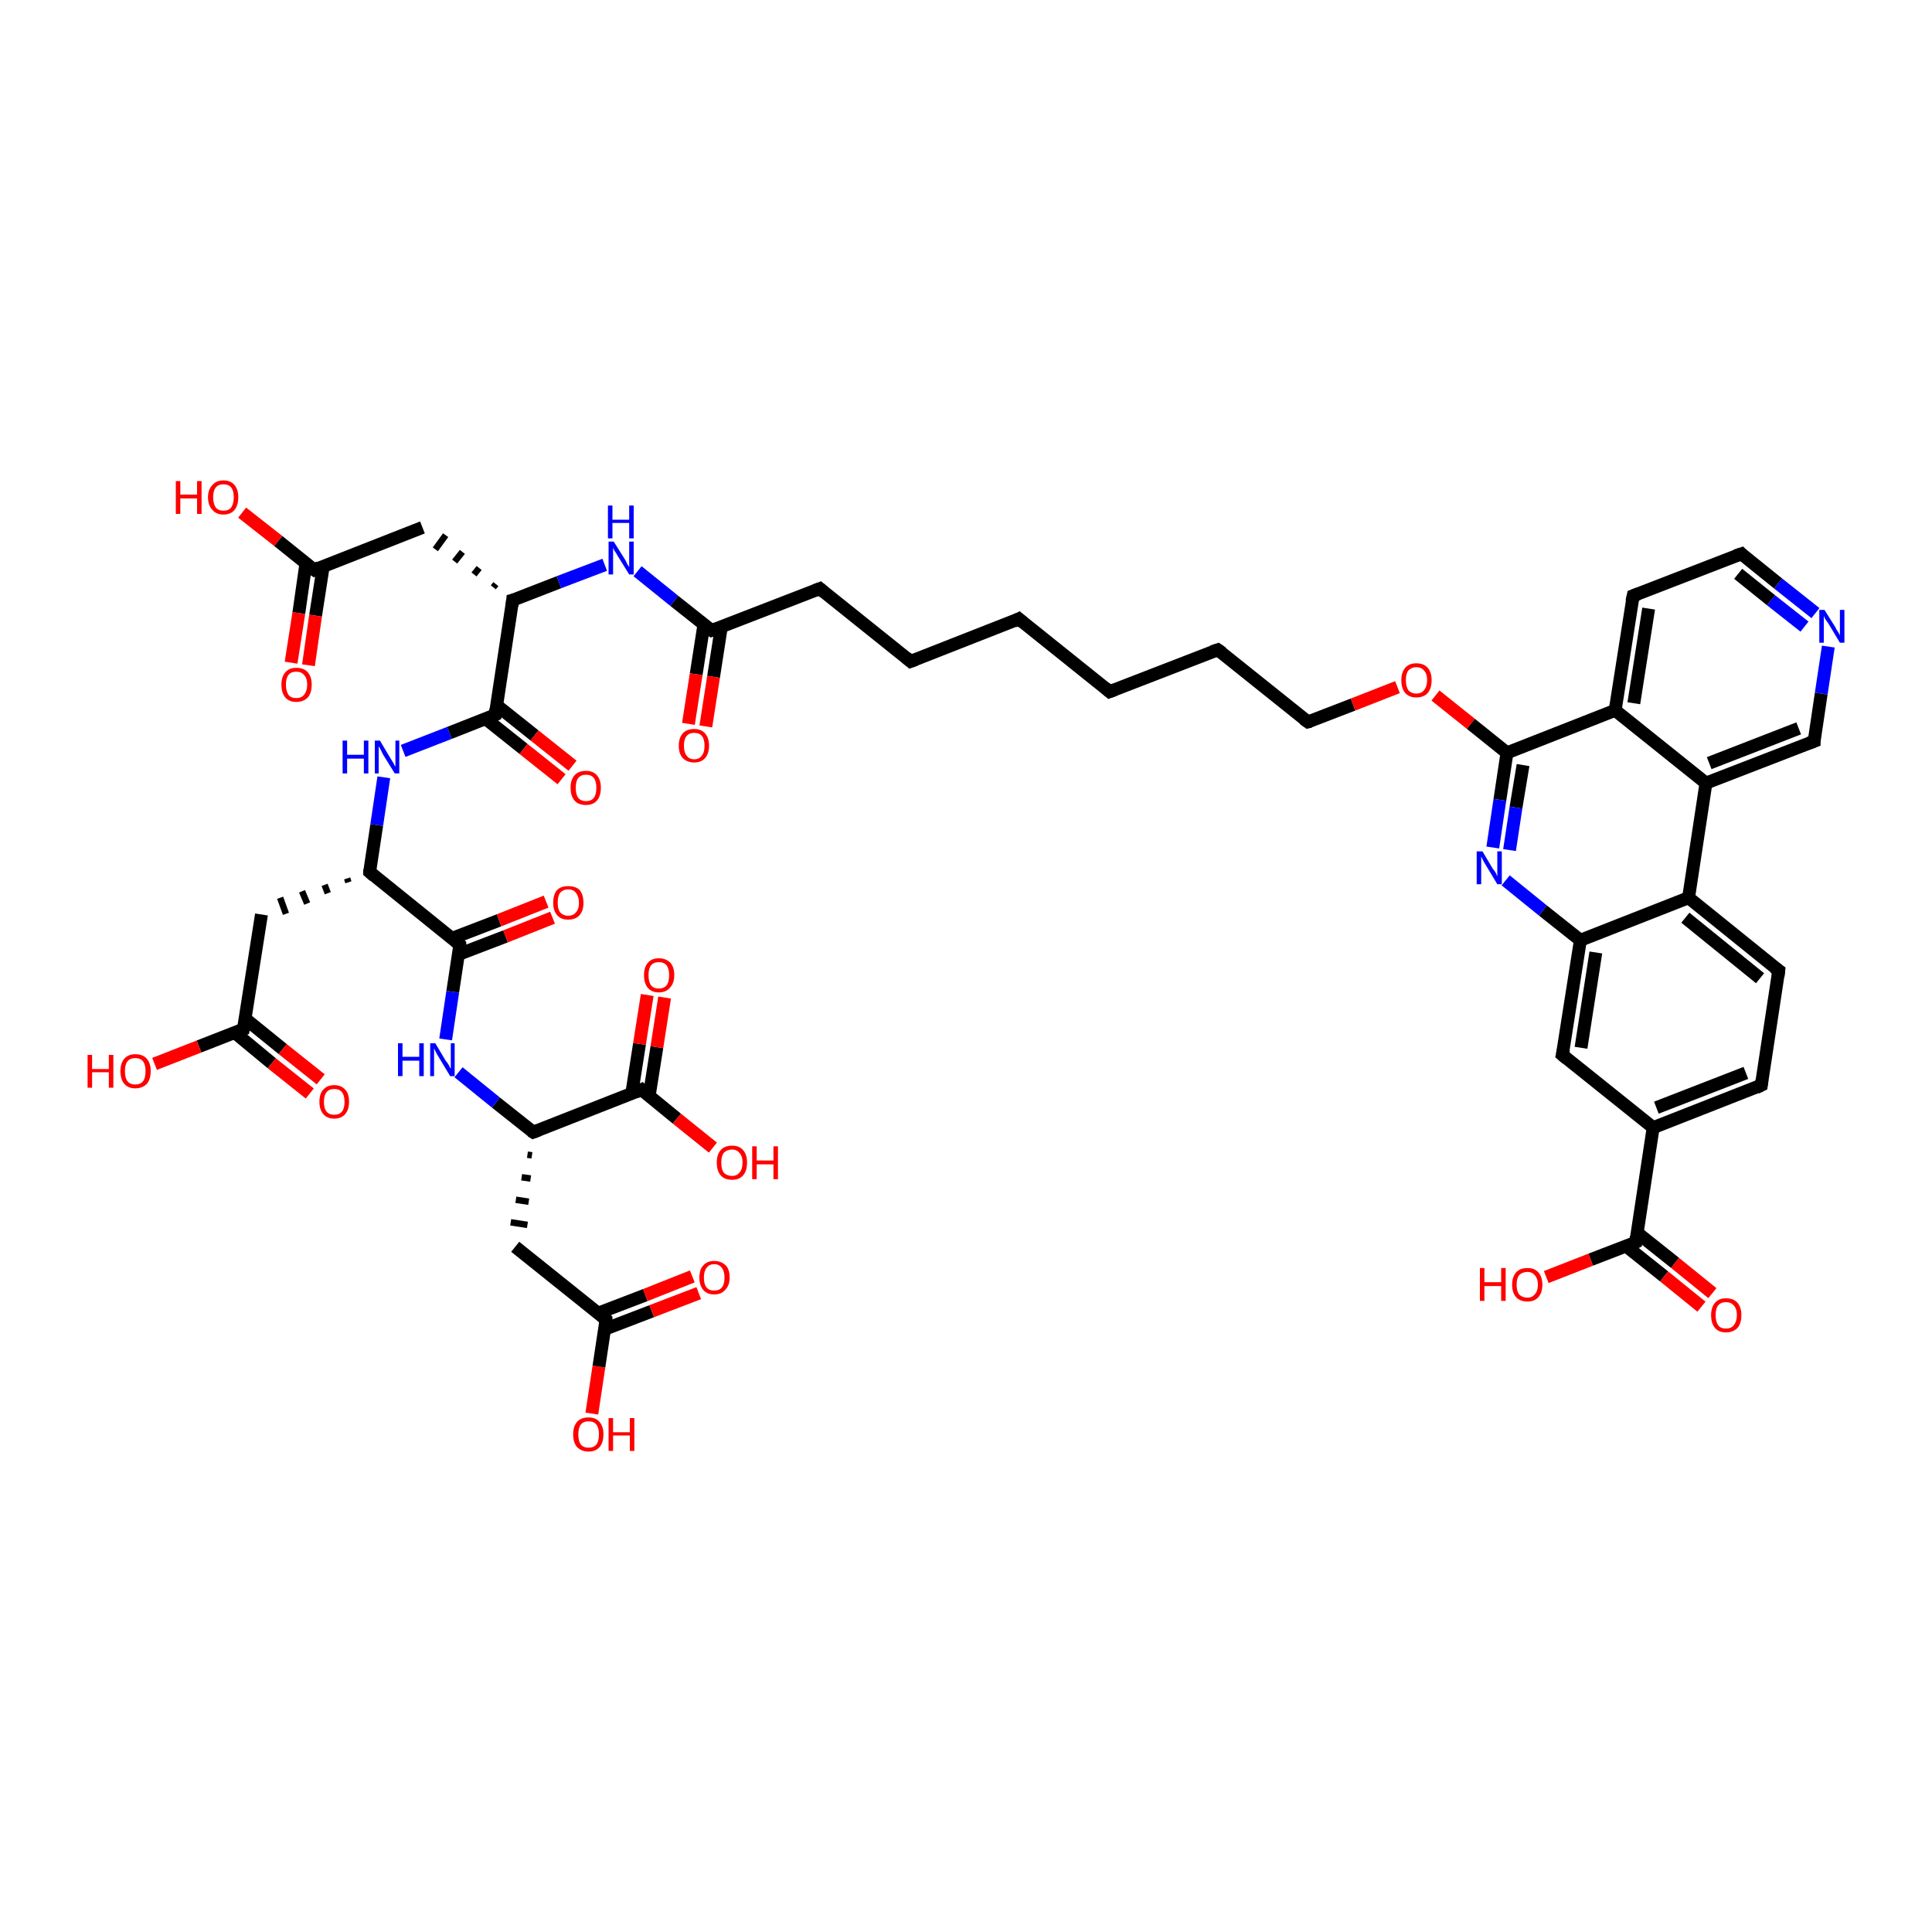 <?xml version='1.0' encoding='iso-8859-1'?>
<svg version='1.1' baseProfile='full'
              xmlns='http://www.w3.org/2000/svg'
                      xmlns:rdkit='http://www.rdkit.org/xml'
                      xmlns:xlink='http://www.w3.org/1999/xlink'
                  xml:space='preserve'
width='300px' height='300px' viewBox='0 0 300 300'>
<!-- END OF HEADER -->
<rect style='opacity:1.0;fill:#FFFFFF;stroke:none' width='300.0' height='300.0' x='0.0' y='0.0'> </rect>
<path class='bond-0 atom-0 atom-1' d='M 91.9,219.5 L 93.0,212.2' style='fill:none;fill-rule:evenodd;stroke:#FF0000;stroke-width:2.0px;stroke-linecap:butt;stroke-linejoin:miter;stroke-opacity:1' />
<path class='bond-0 atom-0 atom-1' d='M 93.0,212.2 L 94.1,204.9' style='fill:none;fill-rule:evenodd;stroke:#000000;stroke-width:2.0px;stroke-linecap:butt;stroke-linejoin:miter;stroke-opacity:1' />
<path class='bond-1 atom-1 atom-2' d='M 93.9,206.4 L 101.2,203.6' style='fill:none;fill-rule:evenodd;stroke:#000000;stroke-width:2.0px;stroke-linecap:butt;stroke-linejoin:miter;stroke-opacity:1' />
<path class='bond-1 atom-1 atom-2' d='M 101.2,203.6 L 108.5,200.8' style='fill:none;fill-rule:evenodd;stroke:#FF0000;stroke-width:2.0px;stroke-linecap:butt;stroke-linejoin:miter;stroke-opacity:1' />
<path class='bond-1 atom-1 atom-2' d='M 92.9,203.9 L 100.2,201.1' style='fill:none;fill-rule:evenodd;stroke:#000000;stroke-width:2.0px;stroke-linecap:butt;stroke-linejoin:miter;stroke-opacity:1' />
<path class='bond-1 atom-1 atom-2' d='M 100.2,201.1 L 107.5,198.2' style='fill:none;fill-rule:evenodd;stroke:#FF0000;stroke-width:2.0px;stroke-linecap:butt;stroke-linejoin:miter;stroke-opacity:1' />
<path class='bond-2 atom-1 atom-3' d='M 94.1,204.9 L 80.0,193.6' style='fill:none;fill-rule:evenodd;stroke:#000000;stroke-width:2.0px;stroke-linecap:butt;stroke-linejoin:miter;stroke-opacity:1' />
<path class='bond-3 atom-4 atom-3' d='M 81.9,179.3 L 82.6,179.4' style='fill:none;fill-rule:evenodd;stroke:#000000;stroke-width:1.0px;stroke-linecap:butt;stroke-linejoin:miter;stroke-opacity:1' />
<path class='bond-3 atom-4 atom-3' d='M 81.0,182.8 L 82.4,183.0' style='fill:none;fill-rule:evenodd;stroke:#000000;stroke-width:1.0px;stroke-linecap:butt;stroke-linejoin:miter;stroke-opacity:1' />
<path class='bond-3 atom-4 atom-3' d='M 80.1,186.3 L 82.1,186.6' style='fill:none;fill-rule:evenodd;stroke:#000000;stroke-width:1.0px;stroke-linecap:butt;stroke-linejoin:miter;stroke-opacity:1' />
<path class='bond-3 atom-4 atom-3' d='M 79.3,189.8 L 81.9,190.2' style='fill:none;fill-rule:evenodd;stroke:#000000;stroke-width:1.0px;stroke-linecap:butt;stroke-linejoin:miter;stroke-opacity:1' />
<path class='bond-4 atom-4 atom-5' d='M 82.8,175.8 L 77.0,171.2' style='fill:none;fill-rule:evenodd;stroke:#000000;stroke-width:2.0px;stroke-linecap:butt;stroke-linejoin:miter;stroke-opacity:1' />
<path class='bond-4 atom-4 atom-5' d='M 77.0,171.2 L 71.2,166.5' style='fill:none;fill-rule:evenodd;stroke:#0000FF;stroke-width:2.0px;stroke-linecap:butt;stroke-linejoin:miter;stroke-opacity:1' />
<path class='bond-5 atom-5 atom-6' d='M 69.2,161.4 L 70.3,154.0' style='fill:none;fill-rule:evenodd;stroke:#0000FF;stroke-width:2.0px;stroke-linecap:butt;stroke-linejoin:miter;stroke-opacity:1' />
<path class='bond-5 atom-5 atom-6' d='M 70.3,154.0 L 71.4,146.7' style='fill:none;fill-rule:evenodd;stroke:#000000;stroke-width:2.0px;stroke-linecap:butt;stroke-linejoin:miter;stroke-opacity:1' />
<path class='bond-6 atom-6 atom-7' d='M 71.2,148.2 L 78.5,145.4' style='fill:none;fill-rule:evenodd;stroke:#000000;stroke-width:2.0px;stroke-linecap:butt;stroke-linejoin:miter;stroke-opacity:1' />
<path class='bond-6 atom-6 atom-7' d='M 78.5,145.4 L 85.8,142.5' style='fill:none;fill-rule:evenodd;stroke:#FF0000;stroke-width:2.0px;stroke-linecap:butt;stroke-linejoin:miter;stroke-opacity:1' />
<path class='bond-6 atom-6 atom-7' d='M 70.2,145.7 L 77.5,142.9' style='fill:none;fill-rule:evenodd;stroke:#000000;stroke-width:2.0px;stroke-linecap:butt;stroke-linejoin:miter;stroke-opacity:1' />
<path class='bond-6 atom-6 atom-7' d='M 77.5,142.9 L 84.8,140.0' style='fill:none;fill-rule:evenodd;stroke:#FF0000;stroke-width:2.0px;stroke-linecap:butt;stroke-linejoin:miter;stroke-opacity:1' />
<path class='bond-7 atom-6 atom-8' d='M 71.4,146.7 L 57.4,135.4' style='fill:none;fill-rule:evenodd;stroke:#000000;stroke-width:2.0px;stroke-linecap:butt;stroke-linejoin:miter;stroke-opacity:1' />
<path class='bond-8 atom-8 atom-9' d='M 53.9,136.4 L 54.1,137.0' style='fill:none;fill-rule:evenodd;stroke:#000000;stroke-width:1.0px;stroke-linecap:butt;stroke-linejoin:miter;stroke-opacity:1' />
<path class='bond-8 atom-8 atom-9' d='M 50.4,137.4 L 50.9,138.7' style='fill:none;fill-rule:evenodd;stroke:#000000;stroke-width:1.0px;stroke-linecap:butt;stroke-linejoin:miter;stroke-opacity:1' />
<path class='bond-8 atom-8 atom-9' d='M 46.9,138.4 L 47.7,140.3' style='fill:none;fill-rule:evenodd;stroke:#000000;stroke-width:1.0px;stroke-linecap:butt;stroke-linejoin:miter;stroke-opacity:1' />
<path class='bond-8 atom-8 atom-9' d='M 43.5,139.4 L 44.4,141.9' style='fill:none;fill-rule:evenodd;stroke:#000000;stroke-width:1.0px;stroke-linecap:butt;stroke-linejoin:miter;stroke-opacity:1' />
<path class='bond-9 atom-9 atom-10' d='M 40.6,142.0 L 37.8,159.8' style='fill:none;fill-rule:evenodd;stroke:#000000;stroke-width:2.0px;stroke-linecap:butt;stroke-linejoin:miter;stroke-opacity:1' />
<path class='bond-10 atom-10 atom-11' d='M 37.8,159.8 L 30.9,162.5' style='fill:none;fill-rule:evenodd;stroke:#000000;stroke-width:2.0px;stroke-linecap:butt;stroke-linejoin:miter;stroke-opacity:1' />
<path class='bond-10 atom-10 atom-11' d='M 30.9,162.5 L 24.0,165.2' style='fill:none;fill-rule:evenodd;stroke:#FF0000;stroke-width:2.0px;stroke-linecap:butt;stroke-linejoin:miter;stroke-opacity:1' />
<path class='bond-11 atom-10 atom-12' d='M 36.4,160.3 L 42.2,165.1' style='fill:none;fill-rule:evenodd;stroke:#000000;stroke-width:2.0px;stroke-linecap:butt;stroke-linejoin:miter;stroke-opacity:1' />
<path class='bond-11 atom-10 atom-12' d='M 42.2,165.1 L 48.1,169.8' style='fill:none;fill-rule:evenodd;stroke:#FF0000;stroke-width:2.0px;stroke-linecap:butt;stroke-linejoin:miter;stroke-opacity:1' />
<path class='bond-11 atom-10 atom-12' d='M 38.1,158.2 L 43.9,162.9' style='fill:none;fill-rule:evenodd;stroke:#000000;stroke-width:2.0px;stroke-linecap:butt;stroke-linejoin:miter;stroke-opacity:1' />
<path class='bond-11 atom-10 atom-12' d='M 43.9,162.9 L 49.8,167.6' style='fill:none;fill-rule:evenodd;stroke:#FF0000;stroke-width:2.0px;stroke-linecap:butt;stroke-linejoin:miter;stroke-opacity:1' />
<path class='bond-12 atom-8 atom-13' d='M 57.4,135.4 L 58.5,128.1' style='fill:none;fill-rule:evenodd;stroke:#000000;stroke-width:2.0px;stroke-linecap:butt;stroke-linejoin:miter;stroke-opacity:1' />
<path class='bond-12 atom-8 atom-13' d='M 58.5,128.1 L 59.6,120.7' style='fill:none;fill-rule:evenodd;stroke:#0000FF;stroke-width:2.0px;stroke-linecap:butt;stroke-linejoin:miter;stroke-opacity:1' />
<path class='bond-13 atom-13 atom-14' d='M 62.6,116.6 L 69.8,113.8' style='fill:none;fill-rule:evenodd;stroke:#0000FF;stroke-width:2.0px;stroke-linecap:butt;stroke-linejoin:miter;stroke-opacity:1' />
<path class='bond-13 atom-13 atom-14' d='M 69.8,113.8 L 76.9,111.0' style='fill:none;fill-rule:evenodd;stroke:#000000;stroke-width:2.0px;stroke-linecap:butt;stroke-linejoin:miter;stroke-opacity:1' />
<path class='bond-14 atom-14 atom-15' d='M 75.4,111.6 L 81.3,116.3' style='fill:none;fill-rule:evenodd;stroke:#000000;stroke-width:2.0px;stroke-linecap:butt;stroke-linejoin:miter;stroke-opacity:1' />
<path class='bond-14 atom-14 atom-15' d='M 81.3,116.3 L 87.2,121.0' style='fill:none;fill-rule:evenodd;stroke:#FF0000;stroke-width:2.0px;stroke-linecap:butt;stroke-linejoin:miter;stroke-opacity:1' />
<path class='bond-14 atom-14 atom-15' d='M 77.1,109.5 L 83.0,114.2' style='fill:none;fill-rule:evenodd;stroke:#000000;stroke-width:2.0px;stroke-linecap:butt;stroke-linejoin:miter;stroke-opacity:1' />
<path class='bond-14 atom-14 atom-15' d='M 83.0,114.2 L 88.9,118.9' style='fill:none;fill-rule:evenodd;stroke:#FF0000;stroke-width:2.0px;stroke-linecap:butt;stroke-linejoin:miter;stroke-opacity:1' />
<path class='bond-15 atom-14 atom-16' d='M 76.9,111.0 L 79.6,93.2' style='fill:none;fill-rule:evenodd;stroke:#000000;stroke-width:2.0px;stroke-linecap:butt;stroke-linejoin:miter;stroke-opacity:1' />
<path class='bond-16 atom-16 atom-17' d='M 77.0,90.7 L 76.6,91.2' style='fill:none;fill-rule:evenodd;stroke:#000000;stroke-width:1.0px;stroke-linecap:butt;stroke-linejoin:miter;stroke-opacity:1' />
<path class='bond-16 atom-16 atom-17' d='M 74.4,88.2 L 73.6,89.2' style='fill:none;fill-rule:evenodd;stroke:#000000;stroke-width:1.0px;stroke-linecap:butt;stroke-linejoin:miter;stroke-opacity:1' />
<path class='bond-16 atom-16 atom-17' d='M 71.8,85.7 L 70.6,87.2' style='fill:none;fill-rule:evenodd;stroke:#000000;stroke-width:1.0px;stroke-linecap:butt;stroke-linejoin:miter;stroke-opacity:1' />
<path class='bond-16 atom-16 atom-17' d='M 69.2,83.1 L 67.6,85.3' style='fill:none;fill-rule:evenodd;stroke:#000000;stroke-width:1.0px;stroke-linecap:butt;stroke-linejoin:miter;stroke-opacity:1' />
<path class='bond-17 atom-17 atom-18' d='M 65.6,81.9 L 48.8,88.5' style='fill:none;fill-rule:evenodd;stroke:#000000;stroke-width:2.0px;stroke-linecap:butt;stroke-linejoin:miter;stroke-opacity:1' />
<path class='bond-18 atom-18 atom-19' d='M 48.8,88.5 L 43.2,84.0' style='fill:none;fill-rule:evenodd;stroke:#000000;stroke-width:2.0px;stroke-linecap:butt;stroke-linejoin:miter;stroke-opacity:1' />
<path class='bond-18 atom-18 atom-19' d='M 43.2,84.0 L 37.6,79.6' style='fill:none;fill-rule:evenodd;stroke:#FF0000;stroke-width:2.0px;stroke-linecap:butt;stroke-linejoin:miter;stroke-opacity:1' />
<path class='bond-19 atom-18 atom-20' d='M 47.5,87.5 L 46.4,95.2' style='fill:none;fill-rule:evenodd;stroke:#000000;stroke-width:2.0px;stroke-linecap:butt;stroke-linejoin:miter;stroke-opacity:1' />
<path class='bond-19 atom-18 atom-20' d='M 46.4,95.2 L 45.2,102.9' style='fill:none;fill-rule:evenodd;stroke:#FF0000;stroke-width:2.0px;stroke-linecap:butt;stroke-linejoin:miter;stroke-opacity:1' />
<path class='bond-19 atom-18 atom-20' d='M 50.2,87.9 L 49.0,95.6' style='fill:none;fill-rule:evenodd;stroke:#000000;stroke-width:2.0px;stroke-linecap:butt;stroke-linejoin:miter;stroke-opacity:1' />
<path class='bond-19 atom-18 atom-20' d='M 49.0,95.6 L 47.9,103.3' style='fill:none;fill-rule:evenodd;stroke:#FF0000;stroke-width:2.0px;stroke-linecap:butt;stroke-linejoin:miter;stroke-opacity:1' />
<path class='bond-20 atom-16 atom-21' d='M 79.6,93.2 L 86.8,90.4' style='fill:none;fill-rule:evenodd;stroke:#000000;stroke-width:2.0px;stroke-linecap:butt;stroke-linejoin:miter;stroke-opacity:1' />
<path class='bond-20 atom-16 atom-21' d='M 86.8,90.4 L 93.9,87.7' style='fill:none;fill-rule:evenodd;stroke:#0000FF;stroke-width:2.0px;stroke-linecap:butt;stroke-linejoin:miter;stroke-opacity:1' />
<path class='bond-21 atom-21 atom-22' d='M 99.0,88.7 L 104.7,93.3' style='fill:none;fill-rule:evenodd;stroke:#0000FF;stroke-width:2.0px;stroke-linecap:butt;stroke-linejoin:miter;stroke-opacity:1' />
<path class='bond-21 atom-21 atom-22' d='M 104.7,93.3 L 110.5,97.9' style='fill:none;fill-rule:evenodd;stroke:#000000;stroke-width:2.0px;stroke-linecap:butt;stroke-linejoin:miter;stroke-opacity:1' />
<path class='bond-22 atom-22 atom-23' d='M 109.3,97.0 L 108.1,104.7' style='fill:none;fill-rule:evenodd;stroke:#000000;stroke-width:2.0px;stroke-linecap:butt;stroke-linejoin:miter;stroke-opacity:1' />
<path class='bond-22 atom-22 atom-23' d='M 108.1,104.7 L 106.9,112.4' style='fill:none;fill-rule:evenodd;stroke:#FF0000;stroke-width:2.0px;stroke-linecap:butt;stroke-linejoin:miter;stroke-opacity:1' />
<path class='bond-22 atom-22 atom-23' d='M 112.0,97.4 L 110.8,105.1' style='fill:none;fill-rule:evenodd;stroke:#000000;stroke-width:2.0px;stroke-linecap:butt;stroke-linejoin:miter;stroke-opacity:1' />
<path class='bond-22 atom-22 atom-23' d='M 110.8,105.1 L 109.6,112.8' style='fill:none;fill-rule:evenodd;stroke:#FF0000;stroke-width:2.0px;stroke-linecap:butt;stroke-linejoin:miter;stroke-opacity:1' />
<path class='bond-23 atom-22 atom-24' d='M 110.5,97.9 L 127.3,91.4' style='fill:none;fill-rule:evenodd;stroke:#000000;stroke-width:2.0px;stroke-linecap:butt;stroke-linejoin:miter;stroke-opacity:1' />
<path class='bond-24 atom-24 atom-25' d='M 127.3,91.4 L 141.4,102.7' style='fill:none;fill-rule:evenodd;stroke:#000000;stroke-width:2.0px;stroke-linecap:butt;stroke-linejoin:miter;stroke-opacity:1' />
<path class='bond-25 atom-25 atom-26' d='M 141.4,102.7 L 158.2,96.1' style='fill:none;fill-rule:evenodd;stroke:#000000;stroke-width:2.0px;stroke-linecap:butt;stroke-linejoin:miter;stroke-opacity:1' />
<path class='bond-26 atom-26 atom-27' d='M 158.2,96.1 L 172.3,107.4' style='fill:none;fill-rule:evenodd;stroke:#000000;stroke-width:2.0px;stroke-linecap:butt;stroke-linejoin:miter;stroke-opacity:1' />
<path class='bond-27 atom-27 atom-28' d='M 172.3,107.4 L 189.1,100.9' style='fill:none;fill-rule:evenodd;stroke:#000000;stroke-width:2.0px;stroke-linecap:butt;stroke-linejoin:miter;stroke-opacity:1' />
<path class='bond-28 atom-28 atom-29' d='M 189.1,100.9 L 203.1,112.1' style='fill:none;fill-rule:evenodd;stroke:#000000;stroke-width:2.0px;stroke-linecap:butt;stroke-linejoin:miter;stroke-opacity:1' />
<path class='bond-29 atom-29 atom-30' d='M 203.1,112.1 L 210.1,109.4' style='fill:none;fill-rule:evenodd;stroke:#000000;stroke-width:2.0px;stroke-linecap:butt;stroke-linejoin:miter;stroke-opacity:1' />
<path class='bond-29 atom-29 atom-30' d='M 210.1,109.4 L 217.0,106.7' style='fill:none;fill-rule:evenodd;stroke:#FF0000;stroke-width:2.0px;stroke-linecap:butt;stroke-linejoin:miter;stroke-opacity:1' />
<path class='bond-30 atom-30 atom-31' d='M 222.9,108.0 L 228.4,112.4' style='fill:none;fill-rule:evenodd;stroke:#FF0000;stroke-width:2.0px;stroke-linecap:butt;stroke-linejoin:miter;stroke-opacity:1' />
<path class='bond-30 atom-30 atom-31' d='M 228.4,112.4 L 234.0,116.9' style='fill:none;fill-rule:evenodd;stroke:#000000;stroke-width:2.0px;stroke-linecap:butt;stroke-linejoin:miter;stroke-opacity:1' />
<path class='bond-31 atom-31 atom-32' d='M 234.0,116.9 L 232.9,124.2' style='fill:none;fill-rule:evenodd;stroke:#000000;stroke-width:2.0px;stroke-linecap:butt;stroke-linejoin:miter;stroke-opacity:1' />
<path class='bond-31 atom-31 atom-32' d='M 232.9,124.2 L 231.8,131.6' style='fill:none;fill-rule:evenodd;stroke:#0000FF;stroke-width:2.0px;stroke-linecap:butt;stroke-linejoin:miter;stroke-opacity:1' />
<path class='bond-31 atom-31 atom-32' d='M 236.5,118.8 L 235.4,125.4' style='fill:none;fill-rule:evenodd;stroke:#000000;stroke-width:2.0px;stroke-linecap:butt;stroke-linejoin:miter;stroke-opacity:1' />
<path class='bond-31 atom-31 atom-32' d='M 235.4,125.4 L 234.4,132.0' style='fill:none;fill-rule:evenodd;stroke:#0000FF;stroke-width:2.0px;stroke-linecap:butt;stroke-linejoin:miter;stroke-opacity:1' />
<path class='bond-32 atom-32 atom-33' d='M 233.8,136.7 L 239.6,141.4' style='fill:none;fill-rule:evenodd;stroke:#0000FF;stroke-width:2.0px;stroke-linecap:butt;stroke-linejoin:miter;stroke-opacity:1' />
<path class='bond-32 atom-32 atom-33' d='M 239.6,141.4 L 245.4,146.0' style='fill:none;fill-rule:evenodd;stroke:#000000;stroke-width:2.0px;stroke-linecap:butt;stroke-linejoin:miter;stroke-opacity:1' />
<path class='bond-33 atom-33 atom-34' d='M 245.4,146.0 L 242.6,163.8' style='fill:none;fill-rule:evenodd;stroke:#000000;stroke-width:2.0px;stroke-linecap:butt;stroke-linejoin:miter;stroke-opacity:1' />
<path class='bond-33 atom-33 atom-34' d='M 247.8,147.9 L 245.5,162.7' style='fill:none;fill-rule:evenodd;stroke:#000000;stroke-width:2.0px;stroke-linecap:butt;stroke-linejoin:miter;stroke-opacity:1' />
<path class='bond-34 atom-34 atom-35' d='M 242.6,163.8 L 256.7,175.1' style='fill:none;fill-rule:evenodd;stroke:#000000;stroke-width:2.0px;stroke-linecap:butt;stroke-linejoin:miter;stroke-opacity:1' />
<path class='bond-35 atom-35 atom-36' d='M 256.7,175.1 L 273.5,168.5' style='fill:none;fill-rule:evenodd;stroke:#000000;stroke-width:2.0px;stroke-linecap:butt;stroke-linejoin:miter;stroke-opacity:1' />
<path class='bond-35 atom-35 atom-36' d='M 257.2,172.0 L 271.1,166.6' style='fill:none;fill-rule:evenodd;stroke:#000000;stroke-width:2.0px;stroke-linecap:butt;stroke-linejoin:miter;stroke-opacity:1' />
<path class='bond-36 atom-36 atom-37' d='M 273.5,168.5 L 276.2,150.7' style='fill:none;fill-rule:evenodd;stroke:#000000;stroke-width:2.0px;stroke-linecap:butt;stroke-linejoin:miter;stroke-opacity:1' />
<path class='bond-37 atom-37 atom-38' d='M 276.2,150.7 L 262.2,139.4' style='fill:none;fill-rule:evenodd;stroke:#000000;stroke-width:2.0px;stroke-linecap:butt;stroke-linejoin:miter;stroke-opacity:1' />
<path class='bond-37 atom-37 atom-38' d='M 273.3,151.9 L 261.7,142.5' style='fill:none;fill-rule:evenodd;stroke:#000000;stroke-width:2.0px;stroke-linecap:butt;stroke-linejoin:miter;stroke-opacity:1' />
<path class='bond-38 atom-38 atom-39' d='M 262.2,139.4 L 264.9,121.6' style='fill:none;fill-rule:evenodd;stroke:#000000;stroke-width:2.0px;stroke-linecap:butt;stroke-linejoin:miter;stroke-opacity:1' />
<path class='bond-39 atom-39 atom-40' d='M 264.9,121.6 L 281.7,115.1' style='fill:none;fill-rule:evenodd;stroke:#000000;stroke-width:2.0px;stroke-linecap:butt;stroke-linejoin:miter;stroke-opacity:1' />
<path class='bond-39 atom-39 atom-40' d='M 265.4,118.5 L 279.3,113.1' style='fill:none;fill-rule:evenodd;stroke:#000000;stroke-width:2.0px;stroke-linecap:butt;stroke-linejoin:miter;stroke-opacity:1' />
<path class='bond-40 atom-40 atom-41' d='M 281.7,115.1 L 282.8,107.7' style='fill:none;fill-rule:evenodd;stroke:#000000;stroke-width:2.0px;stroke-linecap:butt;stroke-linejoin:miter;stroke-opacity:1' />
<path class='bond-40 atom-40 atom-41' d='M 282.8,107.7 L 283.9,100.4' style='fill:none;fill-rule:evenodd;stroke:#0000FF;stroke-width:2.0px;stroke-linecap:butt;stroke-linejoin:miter;stroke-opacity:1' />
<path class='bond-41 atom-41 atom-42' d='M 281.9,95.2 L 276.1,90.6' style='fill:none;fill-rule:evenodd;stroke:#0000FF;stroke-width:2.0px;stroke-linecap:butt;stroke-linejoin:miter;stroke-opacity:1' />
<path class='bond-41 atom-41 atom-42' d='M 276.1,90.6 L 270.4,86.0' style='fill:none;fill-rule:evenodd;stroke:#000000;stroke-width:2.0px;stroke-linecap:butt;stroke-linejoin:miter;stroke-opacity:1' />
<path class='bond-41 atom-41 atom-42' d='M 280.2,97.3 L 275.0,93.2' style='fill:none;fill-rule:evenodd;stroke:#0000FF;stroke-width:2.0px;stroke-linecap:butt;stroke-linejoin:miter;stroke-opacity:1' />
<path class='bond-41 atom-41 atom-42' d='M 275.0,93.2 L 269.9,89.1' style='fill:none;fill-rule:evenodd;stroke:#000000;stroke-width:2.0px;stroke-linecap:butt;stroke-linejoin:miter;stroke-opacity:1' />
<path class='bond-42 atom-42 atom-43' d='M 270.4,86.0 L 253.6,92.5' style='fill:none;fill-rule:evenodd;stroke:#000000;stroke-width:2.0px;stroke-linecap:butt;stroke-linejoin:miter;stroke-opacity:1' />
<path class='bond-43 atom-43 atom-44' d='M 253.6,92.5 L 250.8,110.3' style='fill:none;fill-rule:evenodd;stroke:#000000;stroke-width:2.0px;stroke-linecap:butt;stroke-linejoin:miter;stroke-opacity:1' />
<path class='bond-43 atom-43 atom-44' d='M 256.0,94.5 L 253.7,109.2' style='fill:none;fill-rule:evenodd;stroke:#000000;stroke-width:2.0px;stroke-linecap:butt;stroke-linejoin:miter;stroke-opacity:1' />
<path class='bond-44 atom-35 atom-45' d='M 256.7,175.1 L 254.0,192.9' style='fill:none;fill-rule:evenodd;stroke:#000000;stroke-width:2.0px;stroke-linecap:butt;stroke-linejoin:miter;stroke-opacity:1' />
<path class='bond-45 atom-45 atom-46' d='M 254.0,192.9 L 247.0,195.6' style='fill:none;fill-rule:evenodd;stroke:#000000;stroke-width:2.0px;stroke-linecap:butt;stroke-linejoin:miter;stroke-opacity:1' />
<path class='bond-45 atom-45 atom-46' d='M 247.0,195.6 L 240.1,198.3' style='fill:none;fill-rule:evenodd;stroke:#FF0000;stroke-width:2.0px;stroke-linecap:butt;stroke-linejoin:miter;stroke-opacity:1' />
<path class='bond-46 atom-45 atom-47' d='M 252.5,193.5 L 258.4,198.2' style='fill:none;fill-rule:evenodd;stroke:#000000;stroke-width:2.0px;stroke-linecap:butt;stroke-linejoin:miter;stroke-opacity:1' />
<path class='bond-46 atom-45 atom-47' d='M 258.4,198.2 L 264.2,202.9' style='fill:none;fill-rule:evenodd;stroke:#FF0000;stroke-width:2.0px;stroke-linecap:butt;stroke-linejoin:miter;stroke-opacity:1' />
<path class='bond-46 atom-45 atom-47' d='M 254.2,191.4 L 260.1,196.1' style='fill:none;fill-rule:evenodd;stroke:#000000;stroke-width:2.0px;stroke-linecap:butt;stroke-linejoin:miter;stroke-opacity:1' />
<path class='bond-46 atom-45 atom-47' d='M 260.1,196.1 L 265.9,200.8' style='fill:none;fill-rule:evenodd;stroke:#FF0000;stroke-width:2.0px;stroke-linecap:butt;stroke-linejoin:miter;stroke-opacity:1' />
<path class='bond-47 atom-4 atom-48' d='M 82.8,175.8 L 99.6,169.2' style='fill:none;fill-rule:evenodd;stroke:#000000;stroke-width:2.0px;stroke-linecap:butt;stroke-linejoin:miter;stroke-opacity:1' />
<path class='bond-48 atom-48 atom-49' d='M 99.6,169.2 L 105.1,173.7' style='fill:none;fill-rule:evenodd;stroke:#000000;stroke-width:2.0px;stroke-linecap:butt;stroke-linejoin:miter;stroke-opacity:1' />
<path class='bond-48 atom-48 atom-49' d='M 105.1,173.7 L 110.7,178.2' style='fill:none;fill-rule:evenodd;stroke:#FF0000;stroke-width:2.0px;stroke-linecap:butt;stroke-linejoin:miter;stroke-opacity:1' />
<path class='bond-49 atom-48 atom-50' d='M 100.8,170.2 L 102.0,162.6' style='fill:none;fill-rule:evenodd;stroke:#000000;stroke-width:2.0px;stroke-linecap:butt;stroke-linejoin:miter;stroke-opacity:1' />
<path class='bond-49 atom-48 atom-50' d='M 102.0,162.6 L 103.2,154.9' style='fill:none;fill-rule:evenodd;stroke:#FF0000;stroke-width:2.0px;stroke-linecap:butt;stroke-linejoin:miter;stroke-opacity:1' />
<path class='bond-49 atom-48 atom-50' d='M 98.1,169.8 L 99.3,162.1' style='fill:none;fill-rule:evenodd;stroke:#000000;stroke-width:2.0px;stroke-linecap:butt;stroke-linejoin:miter;stroke-opacity:1' />
<path class='bond-49 atom-48 atom-50' d='M 99.3,162.1 L 100.5,154.5' style='fill:none;fill-rule:evenodd;stroke:#FF0000;stroke-width:2.0px;stroke-linecap:butt;stroke-linejoin:miter;stroke-opacity:1' />
<path class='bond-50 atom-44 atom-31' d='M 250.8,110.3 L 234.0,116.9' style='fill:none;fill-rule:evenodd;stroke:#000000;stroke-width:2.0px;stroke-linecap:butt;stroke-linejoin:miter;stroke-opacity:1' />
<path class='bond-51 atom-38 atom-33' d='M 262.2,139.4 L 245.4,146.0' style='fill:none;fill-rule:evenodd;stroke:#000000;stroke-width:2.0px;stroke-linecap:butt;stroke-linejoin:miter;stroke-opacity:1' />
<path class='bond-52 atom-44 atom-39' d='M 250.8,110.3 L 264.9,121.6' style='fill:none;fill-rule:evenodd;stroke:#000000;stroke-width:2.0px;stroke-linecap:butt;stroke-linejoin:miter;stroke-opacity:1' />
<path d='M 94.1,205.3 L 94.1,204.9 L 93.4,204.3' style='fill:none;stroke:#000000;stroke-width:2.0px;stroke-linecap:butt;stroke-linejoin:miter;stroke-opacity:1;' />
<path d='M 82.5,175.6 L 82.8,175.8 L 83.6,175.5' style='fill:none;stroke:#000000;stroke-width:2.0px;stroke-linecap:butt;stroke-linejoin:miter;stroke-opacity:1;' />
<path d='M 71.4,147.1 L 71.4,146.7 L 70.7,146.1' style='fill:none;stroke:#000000;stroke-width:2.0px;stroke-linecap:butt;stroke-linejoin:miter;stroke-opacity:1;' />
<path d='M 58.1,136.0 L 57.4,135.4 L 57.4,135.0' style='fill:none;stroke:#000000;stroke-width:2.0px;stroke-linecap:butt;stroke-linejoin:miter;stroke-opacity:1;' />
<path d='M 38.0,158.9 L 37.8,159.8 L 37.5,159.9' style='fill:none;stroke:#000000;stroke-width:2.0px;stroke-linecap:butt;stroke-linejoin:miter;stroke-opacity:1;' />
<path d='M 76.5,111.2 L 76.9,111.0 L 77.0,110.1' style='fill:none;stroke:#000000;stroke-width:2.0px;stroke-linecap:butt;stroke-linejoin:miter;stroke-opacity:1;' />
<path d='M 79.5,94.1 L 79.6,93.2 L 80.0,93.1' style='fill:none;stroke:#000000;stroke-width:2.0px;stroke-linecap:butt;stroke-linejoin:miter;stroke-opacity:1;' />
<path d='M 49.6,88.1 L 48.8,88.5 L 48.5,88.3' style='fill:none;stroke:#000000;stroke-width:2.0px;stroke-linecap:butt;stroke-linejoin:miter;stroke-opacity:1;' />
<path d='M 110.2,97.7 L 110.5,97.9 L 111.4,97.6' style='fill:none;stroke:#000000;stroke-width:2.0px;stroke-linecap:butt;stroke-linejoin:miter;stroke-opacity:1;' />
<path d='M 126.5,91.7 L 127.3,91.4 L 128.0,92.0' style='fill:none;stroke:#000000;stroke-width:2.0px;stroke-linecap:butt;stroke-linejoin:miter;stroke-opacity:1;' />
<path d='M 140.7,102.1 L 141.4,102.7 L 142.2,102.4' style='fill:none;stroke:#000000;stroke-width:2.0px;stroke-linecap:butt;stroke-linejoin:miter;stroke-opacity:1;' />
<path d='M 157.4,96.5 L 158.2,96.1 L 158.9,96.7' style='fill:none;stroke:#000000;stroke-width:2.0px;stroke-linecap:butt;stroke-linejoin:miter;stroke-opacity:1;' />
<path d='M 171.6,106.8 L 172.3,107.4 L 173.1,107.1' style='fill:none;stroke:#000000;stroke-width:2.0px;stroke-linecap:butt;stroke-linejoin:miter;stroke-opacity:1;' />
<path d='M 188.2,101.2 L 189.1,100.9 L 189.8,101.4' style='fill:none;stroke:#000000;stroke-width:2.0px;stroke-linecap:butt;stroke-linejoin:miter;stroke-opacity:1;' />
<path d='M 202.4,111.6 L 203.1,112.1 L 203.5,112.0' style='fill:none;stroke:#000000;stroke-width:2.0px;stroke-linecap:butt;stroke-linejoin:miter;stroke-opacity:1;' />
<path d='M 242.8,162.9 L 242.6,163.8 L 243.3,164.4' style='fill:none;stroke:#000000;stroke-width:2.0px;stroke-linecap:butt;stroke-linejoin:miter;stroke-opacity:1;' />
<path d='M 272.7,168.9 L 273.5,168.5 L 273.6,167.7' style='fill:none;stroke:#000000;stroke-width:2.0px;stroke-linecap:butt;stroke-linejoin:miter;stroke-opacity:1;' />
<path d='M 276.1,151.6 L 276.2,150.7 L 275.5,150.2' style='fill:none;stroke:#000000;stroke-width:2.0px;stroke-linecap:butt;stroke-linejoin:miter;stroke-opacity:1;' />
<path d='M 280.9,115.4 L 281.7,115.1 L 281.7,114.7' style='fill:none;stroke:#000000;stroke-width:2.0px;stroke-linecap:butt;stroke-linejoin:miter;stroke-opacity:1;' />
<path d='M 270.6,86.2 L 270.4,86.0 L 269.5,86.3' style='fill:none;stroke:#000000;stroke-width:2.0px;stroke-linecap:butt;stroke-linejoin:miter;stroke-opacity:1;' />
<path d='M 254.4,92.2 L 253.6,92.5 L 253.4,93.4' style='fill:none;stroke:#000000;stroke-width:2.0px;stroke-linecap:butt;stroke-linejoin:miter;stroke-opacity:1;' />
<path d='M 254.1,192.0 L 254.0,192.9 L 253.6,193.1' style='fill:none;stroke:#000000;stroke-width:2.0px;stroke-linecap:butt;stroke-linejoin:miter;stroke-opacity:1;' />
<path d='M 98.7,169.6 L 99.6,169.2 L 99.9,169.5' style='fill:none;stroke:#000000;stroke-width:2.0px;stroke-linecap:butt;stroke-linejoin:miter;stroke-opacity:1;' />
<path class='atom-0' d='M 89.0 222.7
Q 89.0 221.5, 89.6 220.8
Q 90.2 220.1, 91.4 220.1
Q 92.5 220.1, 93.1 220.8
Q 93.7 221.5, 93.7 222.7
Q 93.7 224.0, 93.1 224.7
Q 92.5 225.4, 91.4 225.4
Q 90.3 225.4, 89.6 224.7
Q 89.0 224.0, 89.0 222.7
M 91.4 224.8
Q 92.2 224.8, 92.6 224.3
Q 93.0 223.8, 93.0 222.7
Q 93.0 221.7, 92.6 221.2
Q 92.2 220.7, 91.4 220.7
Q 90.6 220.7, 90.2 221.2
Q 89.8 221.7, 89.8 222.7
Q 89.8 223.8, 90.2 224.3
Q 90.6 224.8, 91.4 224.8
' fill='#FF0000'/>
<path class='atom-0' d='M 94.5 220.2
L 95.2 220.2
L 95.2 222.4
L 97.8 222.4
L 97.8 220.2
L 98.5 220.2
L 98.5 225.3
L 97.8 225.3
L 97.8 222.9
L 95.2 222.9
L 95.2 225.3
L 94.5 225.3
L 94.5 220.2
' fill='#FF0000'/>
<path class='atom-2' d='M 108.6 198.4
Q 108.6 197.1, 109.2 196.5
Q 109.8 195.8, 110.9 195.8
Q 112.0 195.8, 112.7 196.5
Q 113.3 197.1, 113.3 198.4
Q 113.3 199.6, 112.6 200.3
Q 112.0 201.0, 110.9 201.0
Q 109.8 201.0, 109.2 200.3
Q 108.6 199.6, 108.6 198.4
M 110.9 200.4
Q 111.7 200.4, 112.1 199.9
Q 112.5 199.4, 112.5 198.4
Q 112.5 197.4, 112.1 196.9
Q 111.7 196.3, 110.9 196.3
Q 110.1 196.3, 109.7 196.9
Q 109.3 197.4, 109.3 198.4
Q 109.3 199.4, 109.7 199.9
Q 110.1 200.4, 110.9 200.4
' fill='#FF0000'/>
<path class='atom-5' d='M 61.8 162.0
L 62.5 162.0
L 62.5 164.1
L 65.1 164.1
L 65.1 162.0
L 65.8 162.0
L 65.8 167.1
L 65.1 167.1
L 65.1 164.7
L 62.5 164.7
L 62.5 167.1
L 61.8 167.1
L 61.8 162.0
' fill='#0000FF'/>
<path class='atom-5' d='M 67.6 162.0
L 69.2 164.7
Q 69.4 164.9, 69.7 165.4
Q 69.9 165.9, 70.0 165.9
L 70.0 162.0
L 70.6 162.0
L 70.6 167.1
L 69.9 167.1
L 68.1 164.1
Q 67.9 163.8, 67.7 163.4
Q 67.5 163.0, 67.4 162.8
L 67.4 167.1
L 66.8 167.1
L 66.8 162.0
L 67.6 162.0
' fill='#0000FF'/>
<path class='atom-7' d='M 85.9 140.2
Q 85.9 138.9, 86.5 138.2
Q 87.1 137.6, 88.2 137.6
Q 89.4 137.6, 90.0 138.2
Q 90.6 138.9, 90.6 140.2
Q 90.6 141.4, 90.0 142.1
Q 89.4 142.8, 88.2 142.8
Q 87.1 142.8, 86.5 142.1
Q 85.9 141.4, 85.9 140.2
M 88.2 142.2
Q 89.0 142.2, 89.4 141.7
Q 89.9 141.2, 89.9 140.2
Q 89.9 139.2, 89.4 138.6
Q 89.0 138.1, 88.2 138.1
Q 87.5 138.1, 87.0 138.6
Q 86.6 139.1, 86.6 140.2
Q 86.6 141.2, 87.0 141.7
Q 87.5 142.2, 88.2 142.2
' fill='#FF0000'/>
<path class='atom-11' d='M 13.6 163.8
L 14.3 163.8
L 14.3 166.0
L 16.9 166.0
L 16.9 163.8
L 17.6 163.8
L 17.6 168.9
L 16.9 168.9
L 16.9 166.5
L 14.3 166.5
L 14.3 168.9
L 13.6 168.9
L 13.6 163.8
' fill='#FF0000'/>
<path class='atom-11' d='M 18.7 166.3
Q 18.7 165.1, 19.3 164.4
Q 19.9 163.7, 21.0 163.7
Q 22.2 163.7, 22.8 164.4
Q 23.4 165.1, 23.4 166.3
Q 23.4 167.6, 22.8 168.3
Q 22.1 169.0, 21.0 169.0
Q 19.9 169.0, 19.3 168.3
Q 18.7 167.6, 18.7 166.3
M 21.0 168.4
Q 21.8 168.4, 22.2 167.9
Q 22.6 167.4, 22.6 166.3
Q 22.6 165.3, 22.2 164.8
Q 21.8 164.3, 21.0 164.3
Q 20.2 164.3, 19.8 164.8
Q 19.4 165.3, 19.4 166.3
Q 19.4 167.4, 19.8 167.9
Q 20.2 168.4, 21.0 168.4
' fill='#FF0000'/>
<path class='atom-12' d='M 49.6 171.1
Q 49.6 169.8, 50.2 169.2
Q 50.8 168.5, 51.9 168.5
Q 53.0 168.5, 53.6 169.2
Q 54.2 169.8, 54.2 171.1
Q 54.2 172.3, 53.6 173.0
Q 53.0 173.7, 51.9 173.7
Q 50.8 173.7, 50.2 173.0
Q 49.6 172.3, 49.6 171.1
M 51.9 173.1
Q 52.7 173.1, 53.1 172.6
Q 53.5 172.1, 53.5 171.1
Q 53.5 170.1, 53.1 169.6
Q 52.7 169.1, 51.9 169.1
Q 51.1 169.1, 50.7 169.6
Q 50.3 170.1, 50.3 171.1
Q 50.3 172.1, 50.7 172.6
Q 51.1 173.1, 51.9 173.1
' fill='#FF0000'/>
<path class='atom-13' d='M 53.2 115.0
L 53.9 115.0
L 53.9 117.2
L 56.5 117.2
L 56.5 115.0
L 57.2 115.0
L 57.2 120.1
L 56.5 120.1
L 56.5 117.8
L 53.9 117.8
L 53.9 120.1
L 53.2 120.1
L 53.2 115.0
' fill='#0000FF'/>
<path class='atom-13' d='M 59.0 115.0
L 60.6 117.7
Q 60.8 118.0, 61.1 118.5
Q 61.3 119.0, 61.4 119.0
L 61.4 115.0
L 62.0 115.0
L 62.0 120.1
L 61.3 120.1
L 59.5 117.2
Q 59.3 116.8, 59.1 116.4
Q 58.9 116.0, 58.8 115.9
L 58.8 120.1
L 58.2 120.1
L 58.2 115.0
L 59.0 115.0
' fill='#0000FF'/>
<path class='atom-15' d='M 88.6 122.3
Q 88.6 121.1, 89.2 120.4
Q 89.8 119.7, 91.0 119.7
Q 92.1 119.7, 92.7 120.4
Q 93.3 121.1, 93.3 122.3
Q 93.3 123.6, 92.7 124.3
Q 92.1 125.0, 91.0 125.0
Q 89.8 125.0, 89.2 124.3
Q 88.6 123.6, 88.6 122.3
M 91.0 124.4
Q 91.8 124.4, 92.2 123.9
Q 92.6 123.4, 92.6 122.3
Q 92.6 121.3, 92.2 120.8
Q 91.8 120.3, 91.0 120.3
Q 90.2 120.3, 89.8 120.8
Q 89.4 121.3, 89.4 122.3
Q 89.4 123.4, 89.8 123.9
Q 90.2 124.4, 91.0 124.4
' fill='#FF0000'/>
<path class='atom-19' d='M 27.3 74.7
L 28.0 74.7
L 28.0 76.8
L 30.6 76.8
L 30.6 74.7
L 31.3 74.7
L 31.3 79.8
L 30.6 79.8
L 30.6 77.4
L 28.0 77.4
L 28.0 79.8
L 27.3 79.8
L 27.3 74.7
' fill='#FF0000'/>
<path class='atom-19' d='M 32.3 77.2
Q 32.3 76.0, 33.0 75.3
Q 33.6 74.6, 34.7 74.6
Q 35.8 74.6, 36.4 75.3
Q 37.0 76.0, 37.0 77.2
Q 37.0 78.5, 36.4 79.2
Q 35.8 79.9, 34.7 79.9
Q 33.6 79.9, 33.0 79.2
Q 32.3 78.5, 32.3 77.2
M 34.7 79.3
Q 35.5 79.3, 35.9 78.8
Q 36.3 78.2, 36.3 77.2
Q 36.3 76.2, 35.9 75.7
Q 35.5 75.2, 34.7 75.2
Q 33.9 75.2, 33.5 75.7
Q 33.1 76.2, 33.1 77.2
Q 33.1 78.2, 33.5 78.8
Q 33.9 79.3, 34.7 79.3
' fill='#FF0000'/>
<path class='atom-20' d='M 43.7 106.3
Q 43.7 105.1, 44.3 104.4
Q 44.9 103.7, 46.0 103.7
Q 47.2 103.7, 47.8 104.4
Q 48.4 105.1, 48.4 106.3
Q 48.4 107.6, 47.8 108.3
Q 47.1 109.0, 46.0 109.0
Q 44.9 109.0, 44.3 108.3
Q 43.7 107.6, 43.7 106.3
M 46.0 108.4
Q 46.8 108.4, 47.2 107.9
Q 47.7 107.3, 47.7 106.3
Q 47.7 105.3, 47.2 104.8
Q 46.8 104.3, 46.0 104.3
Q 45.2 104.3, 44.8 104.8
Q 44.4 105.3, 44.4 106.3
Q 44.4 107.3, 44.8 107.9
Q 45.2 108.4, 46.0 108.4
' fill='#FF0000'/>
<path class='atom-21' d='M 95.3 84.1
L 97.0 86.8
Q 97.2 87.1, 97.4 87.6
Q 97.7 88.0, 97.7 88.1
L 97.7 84.1
L 98.4 84.1
L 98.4 89.2
L 97.7 89.2
L 95.9 86.3
Q 95.7 85.9, 95.4 85.5
Q 95.2 85.1, 95.2 85.0
L 95.2 89.2
L 94.5 89.2
L 94.5 84.1
L 95.3 84.1
' fill='#0000FF'/>
<path class='atom-21' d='M 94.4 78.5
L 95.1 78.5
L 95.1 80.7
L 97.7 80.7
L 97.7 78.5
L 98.4 78.5
L 98.4 83.6
L 97.7 83.6
L 97.7 81.2
L 95.1 81.2
L 95.1 83.6
L 94.4 83.6
L 94.4 78.5
' fill='#0000FF'/>
<path class='atom-23' d='M 105.4 115.8
Q 105.4 114.6, 106.0 113.9
Q 106.6 113.2, 107.8 113.2
Q 108.9 113.2, 109.5 113.9
Q 110.1 114.6, 110.1 115.8
Q 110.1 117.0, 109.5 117.7
Q 108.9 118.4, 107.8 118.4
Q 106.7 118.4, 106.0 117.7
Q 105.4 117.0, 105.4 115.8
M 107.8 117.9
Q 108.6 117.9, 109.0 117.3
Q 109.4 116.8, 109.4 115.8
Q 109.4 114.8, 109.0 114.3
Q 108.6 113.8, 107.8 113.8
Q 107.0 113.8, 106.6 114.3
Q 106.2 114.8, 106.2 115.8
Q 106.2 116.8, 106.6 117.3
Q 107.0 117.9, 107.8 117.9
' fill='#FF0000'/>
<path class='atom-30' d='M 217.6 105.6
Q 217.6 104.4, 218.2 103.7
Q 218.8 103.0, 219.9 103.0
Q 221.1 103.0, 221.7 103.7
Q 222.3 104.4, 222.3 105.6
Q 222.3 106.9, 221.7 107.6
Q 221.1 108.3, 219.9 108.3
Q 218.8 108.3, 218.2 107.6
Q 217.6 106.9, 217.6 105.6
M 219.9 107.7
Q 220.7 107.7, 221.1 107.2
Q 221.6 106.6, 221.6 105.6
Q 221.6 104.6, 221.1 104.1
Q 220.7 103.6, 219.9 103.6
Q 219.2 103.6, 218.7 104.1
Q 218.3 104.6, 218.3 105.6
Q 218.3 106.6, 218.7 107.2
Q 219.2 107.7, 219.9 107.7
' fill='#FF0000'/>
<path class='atom-32' d='M 230.2 132.2
L 231.8 134.9
Q 232.0 135.1, 232.3 135.6
Q 232.5 136.1, 232.5 136.1
L 232.5 132.2
L 233.2 132.2
L 233.2 137.3
L 232.5 137.3
L 230.7 134.3
Q 230.5 134.0, 230.3 133.6
Q 230.1 133.2, 230.0 133.0
L 230.0 137.3
L 229.3 137.3
L 229.3 132.2
L 230.2 132.2
' fill='#0000FF'/>
<path class='atom-41' d='M 283.3 94.7
L 285.0 97.4
Q 285.1 97.7, 285.4 98.1
Q 285.7 98.6, 285.7 98.7
L 285.7 94.7
L 286.4 94.7
L 286.4 99.8
L 285.7 99.8
L 283.9 96.8
Q 283.7 96.5, 283.4 96.1
Q 283.2 95.7, 283.2 95.6
L 283.2 99.8
L 282.5 99.8
L 282.5 94.7
L 283.3 94.7
' fill='#0000FF'/>
<path class='atom-46' d='M 229.8 196.9
L 230.5 196.9
L 230.5 199.1
L 233.1 199.1
L 233.1 196.9
L 233.8 196.9
L 233.8 202.0
L 233.1 202.0
L 233.1 199.7
L 230.5 199.7
L 230.5 202.0
L 229.8 202.0
L 229.8 196.9
' fill='#FF0000'/>
<path class='atom-46' d='M 234.8 199.5
Q 234.8 198.3, 235.4 197.6
Q 236.0 196.9, 237.2 196.9
Q 238.3 196.9, 238.9 197.6
Q 239.5 198.3, 239.5 199.5
Q 239.5 200.7, 238.9 201.4
Q 238.3 202.1, 237.2 202.1
Q 236.0 202.1, 235.4 201.4
Q 234.8 200.7, 234.8 199.5
M 237.2 201.5
Q 237.9 201.5, 238.3 201.0
Q 238.8 200.5, 238.8 199.5
Q 238.8 198.5, 238.3 198.0
Q 237.9 197.5, 237.2 197.5
Q 236.4 197.5, 235.9 198.0
Q 235.5 198.5, 235.5 199.5
Q 235.5 200.5, 235.9 201.0
Q 236.4 201.5, 237.2 201.5
' fill='#FF0000'/>
<path class='atom-47' d='M 265.7 204.2
Q 265.7 203.0, 266.3 202.3
Q 266.9 201.6, 268.0 201.6
Q 269.2 201.6, 269.8 202.3
Q 270.4 203.0, 270.4 204.2
Q 270.4 205.5, 269.8 206.2
Q 269.1 206.9, 268.0 206.9
Q 266.9 206.9, 266.3 206.2
Q 265.7 205.5, 265.7 204.2
M 268.0 206.3
Q 268.8 206.3, 269.2 205.8
Q 269.7 205.2, 269.7 204.2
Q 269.7 203.2, 269.2 202.7
Q 268.8 202.2, 268.0 202.2
Q 267.2 202.2, 266.8 202.7
Q 266.4 203.2, 266.4 204.2
Q 266.4 205.2, 266.8 205.8
Q 267.2 206.3, 268.0 206.3
' fill='#FF0000'/>
<path class='atom-49' d='M 111.3 180.5
Q 111.3 179.3, 111.9 178.6
Q 112.5 177.9, 113.7 177.9
Q 114.8 177.9, 115.4 178.6
Q 116.0 179.3, 116.0 180.5
Q 116.0 181.8, 115.4 182.5
Q 114.8 183.2, 113.7 183.2
Q 112.5 183.2, 111.9 182.5
Q 111.3 181.8, 111.3 180.5
M 113.7 182.6
Q 114.4 182.6, 114.8 182.1
Q 115.3 181.6, 115.3 180.5
Q 115.3 179.5, 114.8 179.0
Q 114.4 178.5, 113.7 178.5
Q 112.9 178.5, 112.4 179.0
Q 112.0 179.5, 112.0 180.5
Q 112.0 181.6, 112.4 182.1
Q 112.9 182.6, 113.7 182.6
' fill='#FF0000'/>
<path class='atom-49' d='M 116.8 178.0
L 117.5 178.0
L 117.5 180.2
L 120.1 180.2
L 120.1 178.0
L 120.8 178.0
L 120.8 183.1
L 120.1 183.1
L 120.1 180.8
L 117.5 180.8
L 117.5 183.1
L 116.8 183.1
L 116.8 178.0
' fill='#FF0000'/>
<path class='atom-50' d='M 100.0 151.4
Q 100.0 150.2, 100.6 149.5
Q 101.2 148.8, 102.3 148.8
Q 103.4 148.8, 104.1 149.5
Q 104.7 150.2, 104.7 151.4
Q 104.7 152.7, 104.0 153.4
Q 103.4 154.1, 102.3 154.1
Q 101.2 154.1, 100.6 153.4
Q 100.0 152.7, 100.0 151.4
M 102.3 153.5
Q 103.1 153.5, 103.5 153.0
Q 103.9 152.5, 103.9 151.4
Q 103.9 150.4, 103.5 149.9
Q 103.1 149.4, 102.3 149.4
Q 101.5 149.4, 101.1 149.9
Q 100.7 150.4, 100.7 151.4
Q 100.7 152.5, 101.1 153.0
Q 101.5 153.5, 102.3 153.5
' fill='#FF0000'/>
</svg>
